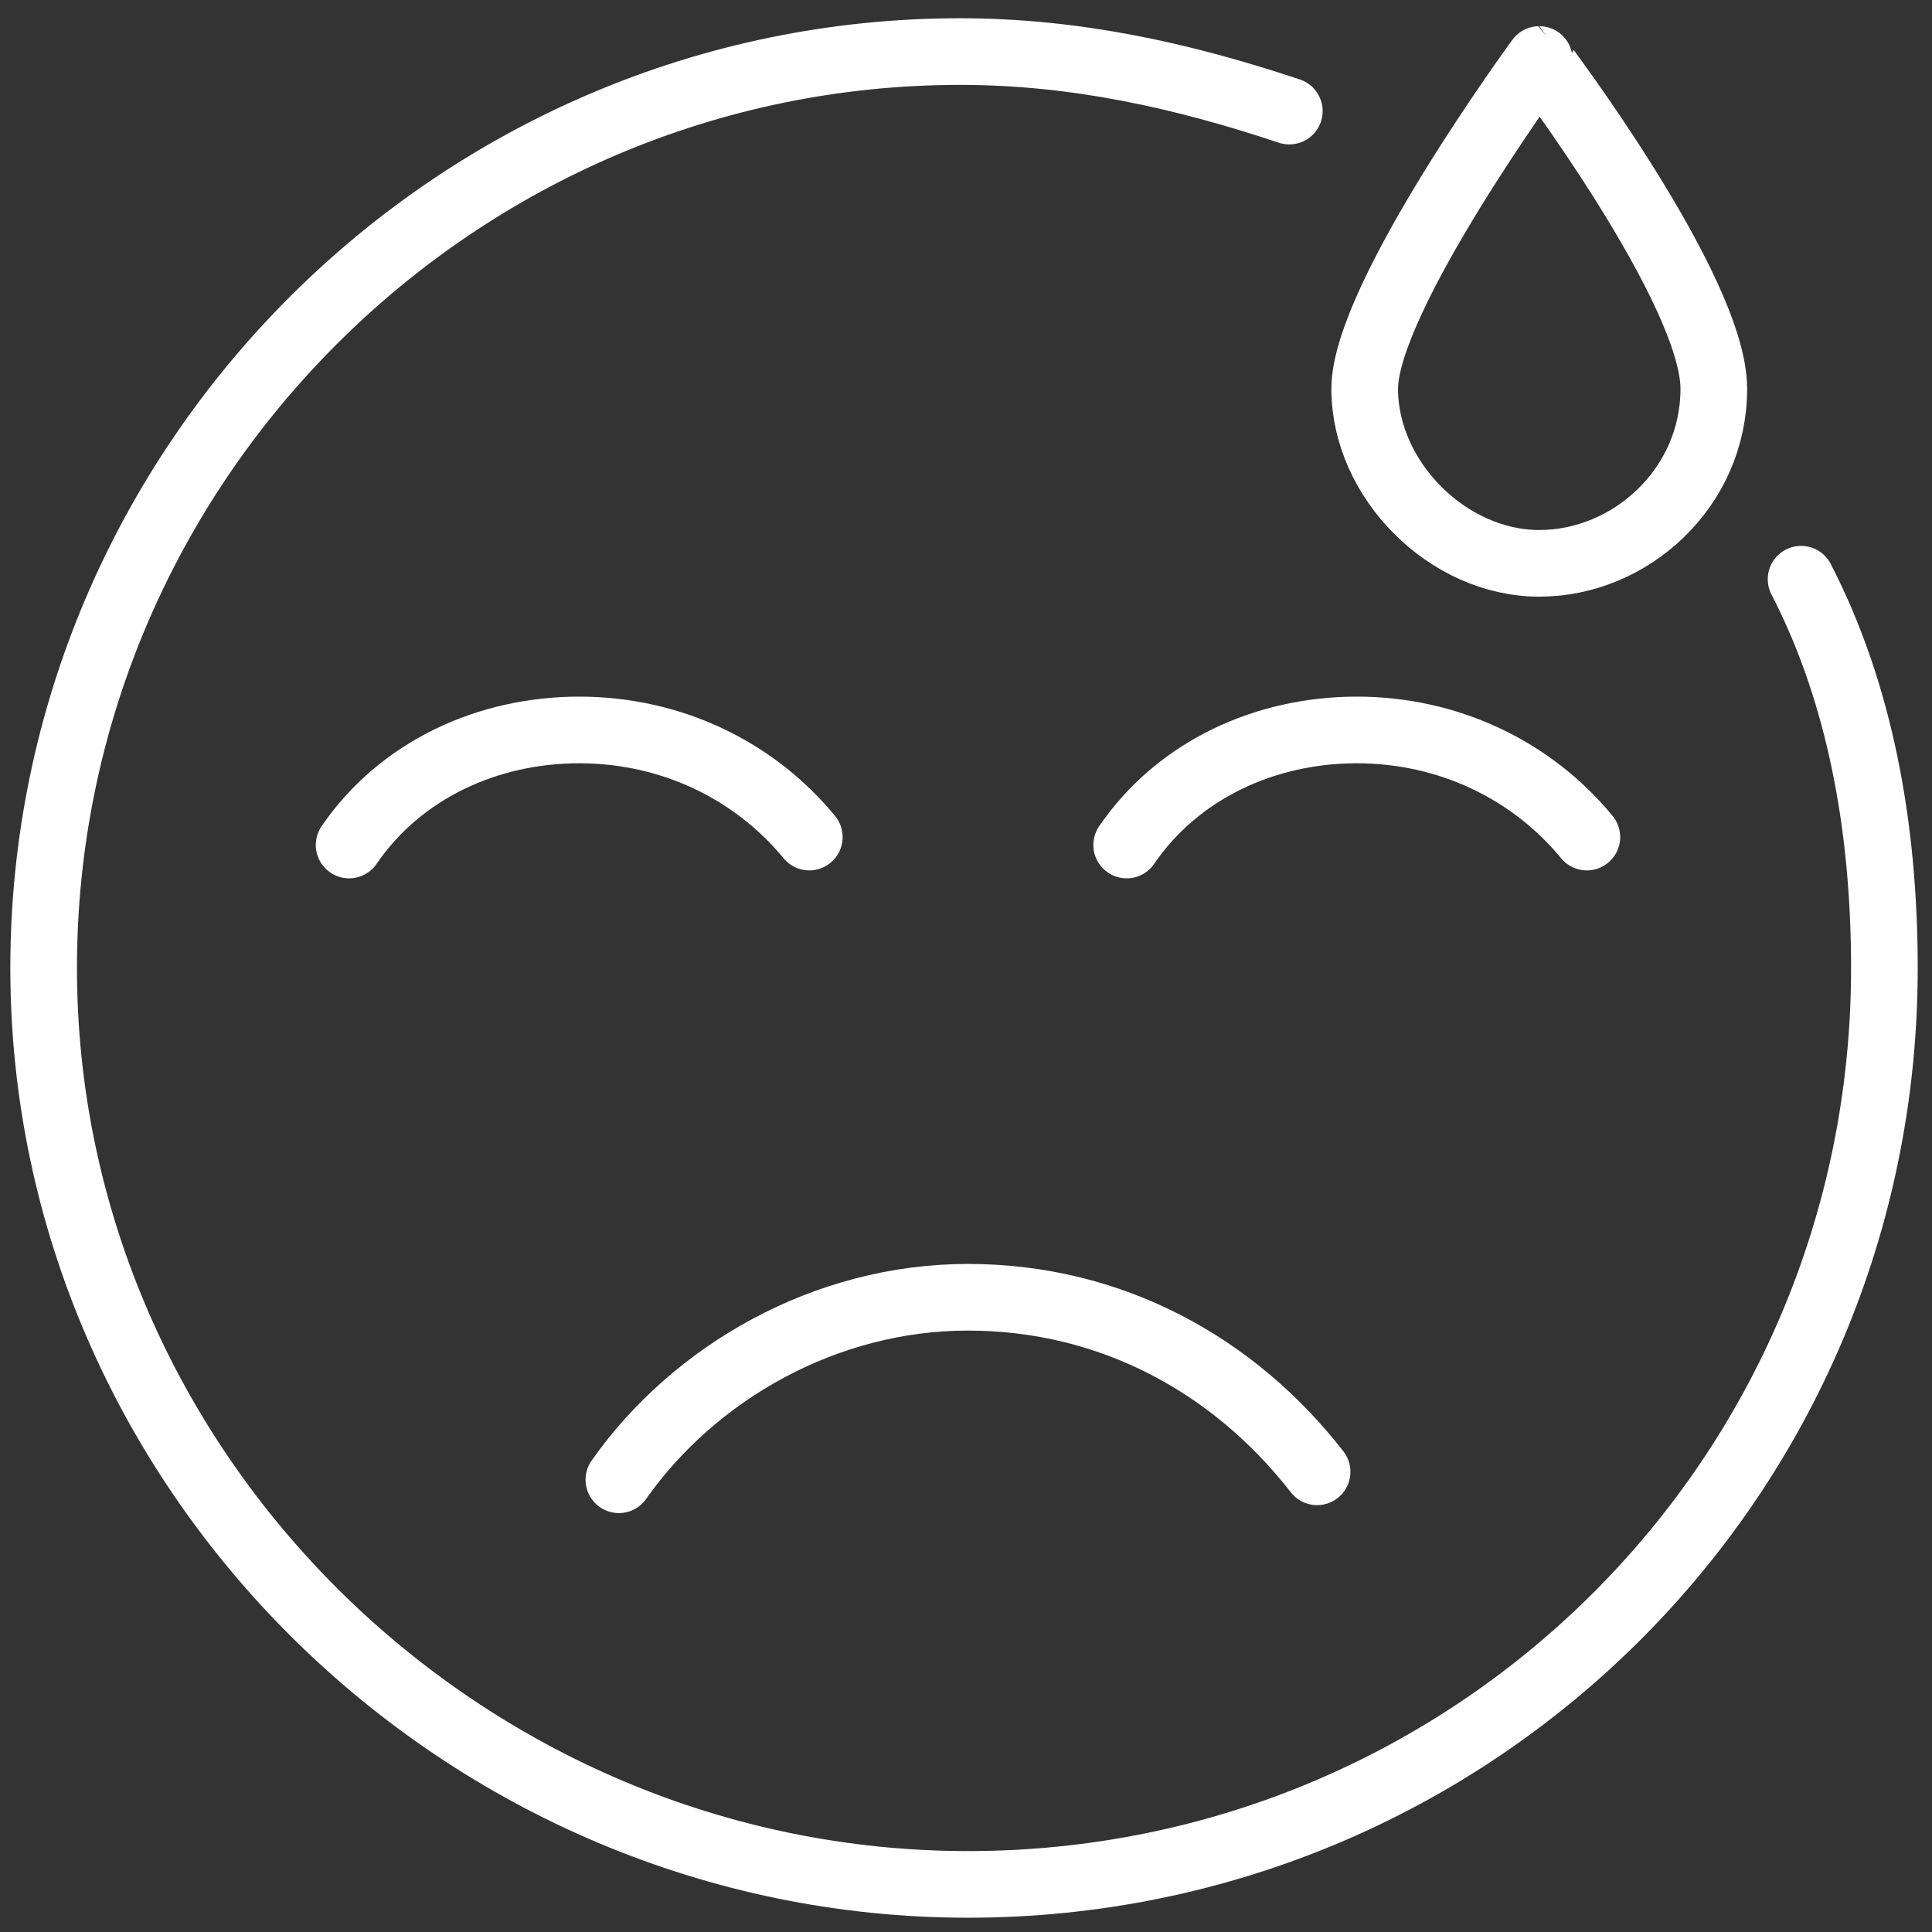 <?xml version="1.0" encoding="utf-8"?>
<!-- Generator: Adobe Illustrator 26.0.2, SVG Export Plug-In . SVG Version: 6.00 Build 0)  -->
<svg version="1.1" id="Warstwa_1" xmlns="http://www.w3.org/2000/svg" xmlns:xlink="http://www.w3.org/1999/xlink" x="0px" y="0px"
	 viewBox="0 0 48.7 48.7" style="enable-background:new 0 0 48.7 48.7;" xml:space="preserve">
<rect x="0" y="0" width="48.7" height="48.7" fill="#333333" stroke="none"/>
<style type="text/css">
	.st0{fill:none;stroke:#FFFFFF;stroke-width:1.68;stroke-linecap:round;stroke-linejoin:round;}
</style>
<g id="Page2">
	<g id="repozytorium" transform="translate(-1603, -3945)">
		<g id="chory" transform="translate(1603, 3945)">
			<path id="Stroke-1" class="st0" d="M45.4,14.6c1.5,2.9,2.1,6.3,2.1,9.8c0,12.9-10.4,23.1-23.1,23.1S1.1,37.1,1.1,24.4
				S11.5,1.3,24.2,1.3c2.9,0,5.6,0.6,8.3,1.5"/>
			<path id="Stroke-3" class="st0" d="M33.2,37.1c-2.1-2.7-5.2-4.4-8.8-4.4s-6.9,1.9-8.8,4.6"/>
			<path id="Stroke-5" class="st0" d="M8.8,21.3c1.3-1.9,3.5-2.9,5.8-2.9s4.4,1,5.8,2.7"/>
			<path id="Stroke-7" class="st0" d="M28.4,21.3c1.3-1.9,3.5-2.9,5.8-2.9s4.4,1,5.8,2.7"/>
			<path id="Stroke-9" class="st0" d="M43.2,9.8c0,2.5-2.1,4.4-4.4,4.4c-2.3,0-4.4-2.1-4.4-4.4s4.4-8.3,4.4-8.3S43.2,7.3,43.2,9.8z"
				/>
		</g>
	</g>
</g>
</svg>
